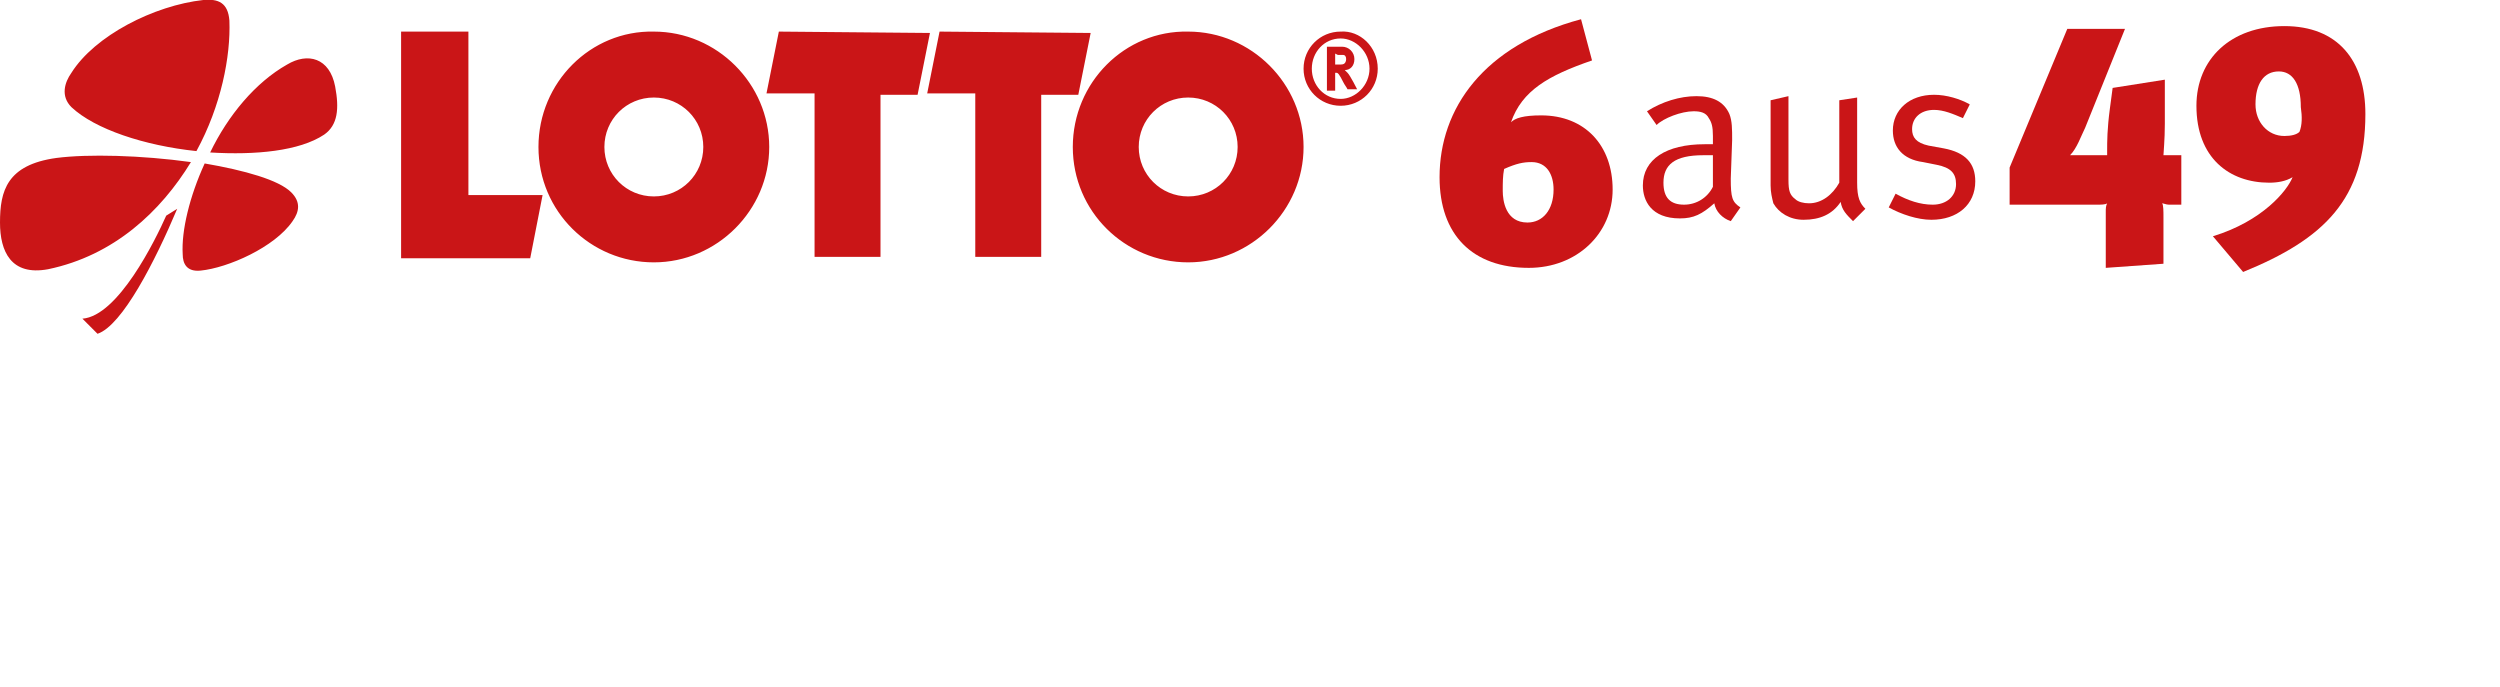 <?xml version="1.0" encoding="utf-8"?>
<!-- Generator: Adobe Illustrator 19.1.0, SVG Export Plug-In . SVG Version: 6.00 Build 0)  -->
<svg version="1.1" id="Ebene_1" xmlns="http://www.w3.org/2000/svg" xmlns:xlink="http://www.w3.org/1999/xlink" x="0px" y="0px"
	 viewBox="0 0 182 50" style="enable-background:new 0 0 182 50;" xml:space="preserve">
<style type="text/css">
	.st0{fill:#010202;}
	.st1{fill:#FDF185;}
	.st2{fill:#DBE385;}
	.st3{fill:#FDEB1B;}
	.st4{fill:#95C357;}
	.st5{fill:#009F5E;}
	.st6{fill:#FBBA09;}
	.st7{fill:#8ACED3;}
	.st8{fill:#F39208;}
	.st9{fill:#04B0CC;}
	.st10{fill:#209DD9;}
	.st11{fill:#E30D18;}
	.st12{fill:#0F75BB;}
	.st13{fill:#E50C7E;}
	.st14{fill:#05509E;}
	.st15{fill:#DC6CA6;}
	.st16{fill:#BC90C1;}
	.st17{fill:#FFDD09;}
	.st18{fill:#CA1517;}
	.st19{fill:#8E3089;}
</style>
<g>
	<path class="st18" d="M29.2,2.3h4.9v11.9h5.4l-0.9,4.6h-9.4V2.3 M56.7,2.3l-0.9,4.5h3.5v11.9h4.8V6.9h2.7l0.9-4.5L56.7,2.3
		 M68.4,2.3l-0.9,4.5H71v11.9h4.8V6.9h2.7l0.9-4.5L68.4,2.3 M78.1,10.7c0,4.7,3.8,8.4,8.4,8.4s8.4-3.8,8.4-8.4s-3.8-8.4-8.4-8.4
		C81.9,2.2,78.1,6,78.1,10.7L78.1,10.7z M82.9,10.7c0-2,1.6-3.6,3.6-3.6c2,0,3.6,1.6,3.6,3.6s-1.6,3.6-3.6,3.6
		C84.5,14.3,82.9,12.7,82.9,10.7 M39.2,10.7c0,4.7,3.8,8.4,8.4,8.4s8.4-3.8,8.4-8.4s-3.8-8.4-8.4-8.4C43,2.2,39.2,6,39.2,10.7
		L39.2,10.7z M44,10.7c0-2,1.6-3.6,3.6-3.6c2,0,3.6,1.6,3.6,3.6s-1.6,3.6-3.6,3.6C45.6,14.3,44,12.7,44,10.7 M100.3,5
		c0,1.5-1.2,2.7-2.7,2.7c-1.5,0-2.7-1.2-2.7-2.7s1.2-2.7,2.7-2.7C99,2.2,100.3,3.4,100.3,5L100.3,5z M99.7,5c0-1.2-1-2.2-2.1-2.2
		c-1.2,0-2.1,1-2.1,2.2s0.9,2.2,2.1,2.2C98.7,7.2,99.7,6.2,99.7,5z M96.6,3.4h1.1c0.5,0,0.9,0.4,0.9,0.9c0,0.5-0.3,0.8-0.7,0.8
		C98,5.2,98,5.2,98.1,5.3c0.2,0.2,0.7,1.2,0.7,1.2h-0.7C98,6.3,97.9,6.2,97.8,6c-0.3-0.6-0.4-0.7-0.5-0.7c0,0-0.1,0-0.1,0v1.3h-0.6
		L96.6,3.4L96.6,3.4z M97.2,3.9v0.8h0.2c0.3,0,0.4,0,0.5-0.1C97.9,4.6,98,4.5,98,4.3C98,4.1,97.9,4,97.8,4c-0.1,0-0.2,0-0.4,0
		L97.2,3.9 M15.3,11.1c3.3,0.2,6.5-0.1,8.3-1.3c1-0.7,1.1-1.9,0.8-3.5c-0.4-2.1-2-2.5-3.5-1.6C18.6,6,16.6,8.4,15.3,11.1 M14.3,11
		c1.8-3.3,2.5-6.9,2.4-9.5c-0.1-1.3-0.8-1.6-1.9-1.5c-3.6,0.4-7.9,2.6-9.6,5.3C4.7,6,4.4,7,5.2,7.8C6.9,9.4,10.5,10.6,14.3,11
		 M13.9,11.8c-3.6-0.5-7.5-0.6-9.8-0.3C0.5,12,0,13.9,0,16.2c0,2.1,0.8,3.9,3.5,3.4C8.3,18.6,11.7,15.4,13.9,11.8 M14.9,11.9
		c-1.1,2.4-1.7,4.9-1.6,6.6c0,0.7,0.3,1.3,1.3,1.2c2-0.2,5.4-1.7,6.7-3.6c0.5-0.7,0.6-1.4-0.1-2.1C20.3,13.1,17.8,12.4,14.9,11.9
		 M12.9,15.2l-0.8,0.5C11.3,17.5,8.6,23,6,23.2l1.1,1.1C8.9,23.7,11.3,19,12.9,15.2"/>
	<g>
		<path class="st18" d="M112.2,8.4c-1.3,0-1.9,0.2-2.2,0.5c0.8-2.3,2.7-3.4,5.9-4.5l-0.8-3c-7.1,1.9-10.3,6.5-10.3,11.5
			c0,4.2,2.4,6.6,6.5,6.6c3.5,0,6.1-2.5,6.1-5.7l0,0C117.4,10.6,115.4,8.4,112.2,8.4z M113.1,13.8c0,1.5-0.8,2.4-1.9,2.4
			c-1.6,0-1.8-1.6-1.8-2.3c0-0.6,0-1.1,0.1-1.6c0.9-0.4,1.4-0.5,2-0.5C112.6,11.8,113.1,12.7,113.1,13.8L113.1,13.8z"/>
		<path class="st18" d="M126,13l0.1-2.8c0-0.8,0-1.4-0.2-1.9c-0.4-0.9-1.2-1.3-2.4-1.3c-1.2,0-2.5,0.4-3.6,1.1l0.7,1
			c0.5-0.5,1.8-1,2.7-1c0.5,0,0.9,0.1,1.1,0.5c0.2,0.3,0.3,0.6,0.3,1.3v0.6c0,0-0.2,0-0.6,0c-2.8,0-4.5,1.1-4.5,3
			c0,1.1,0.6,2.4,2.7,2.4c1,0,1.6-0.3,2.5-1.1c0.1,0.6,0.6,1.1,1.2,1.3l0.7-1C126.1,14.7,126,14.4,126,13z M124.7,13.6
			c-0.4,0.8-1.2,1.3-2.1,1.3c-1,0-1.5-0.5-1.5-1.6c0-1.3,0.8-2,2.9-2c0.2,0,0.4,0,0.7,0L124.7,13.6z"/>
		<path class="st18" d="M135.2,13.3V7.1l-1.3,0.2v6c-0.5,0.9-1.3,1.5-2.2,1.5c-0.4,0-0.8-0.1-1-0.3c-0.4-0.3-0.5-0.6-0.5-1.4V7
			l-1.3,0.3v6.2l0,0c0,0.5,0.1,0.9,0.2,1.3c0.4,0.7,1.2,1.2,2.2,1.2c1.2,0,2.1-0.4,2.7-1.3c0.1,0.6,0.4,0.9,0.9,1.4l0.9-0.9
			C135.4,14.8,135.2,14.4,135.2,13.3z"/>
		<path class="st18" d="M141.5,10.8l-1.1-0.2c-0.9-0.2-1.2-0.6-1.2-1.2c0-0.8,0.6-1.4,1.6-1.4c0.7,0,1.4,0.3,2.1,0.6l0.5-1
			c-0.7-0.4-1.7-0.7-2.6-0.7l0,0c-1.8,0-3,1.1-3,2.6c0,1.2,0.7,2.1,2.2,2.3L141,12c1,0.2,1.4,0.6,1.4,1.4c0,0.9-0.7,1.5-1.7,1.5
			c-0.9,0-1.8-0.3-2.7-0.8l-0.5,1c0.9,0.5,2.1,0.9,3.1,0.9c1.9,0,3.2-1.1,3.2-2.8C143.8,11.9,143.1,11.1,141.5,10.8z"/>
		<path class="st18" d="M157.5,11.3c0-0.2,0.1-1.1,0.1-2.3V5.8l-3.8,0.6l-0.2,1.5c-0.2,1.5-0.2,2.4-0.2,3.1c0,0.1,0,0.2,0,0.3
			c-0.1,0-0.2,0-0.3,0h-1.8c-0.2,0-0.5,0-0.6,0c0.5-0.5,0.8-1.4,1.1-2l2.9-7.2h-4.2l-4.2,10.1v2.7h6.4c0.2,0,0.6,0,0.7-0.1
			c-0.1,0.2-0.1,0.4-0.1,0.6v4.1l4.2-0.3v-3.4c0-0.4,0-0.9-0.1-1c0.1,0,0.3,0.1,0.5,0.1h0.9v-3.6H157.5z"/>
		<path class="st18" d="M166.3,1.9c-3.9,0-6.4,2.4-6.4,5.8c0,3.8,2.4,5.6,5.3,5.6c0.6,0,1.2-0.1,1.7-0.4c-0.4,1-2.2,3.2-5.8,4.3
			l2.2,2.6c5.9-2.4,8.9-5.3,8.9-11.5l0,0C172.2,4.4,170.2,1.9,166.3,1.9z M167.4,9.6c-0.2,0.2-0.6,0.3-1.1,0.3c-1.2,0-2.1-1-2.1-2.3
			c0-1.5,0.6-2.4,1.7-2.4c1,0,1.6,0.9,1.6,2.6l0,0C167.6,8.5,167.6,9.1,167.4,9.6z"/>
	</g>
</g>
</svg>
